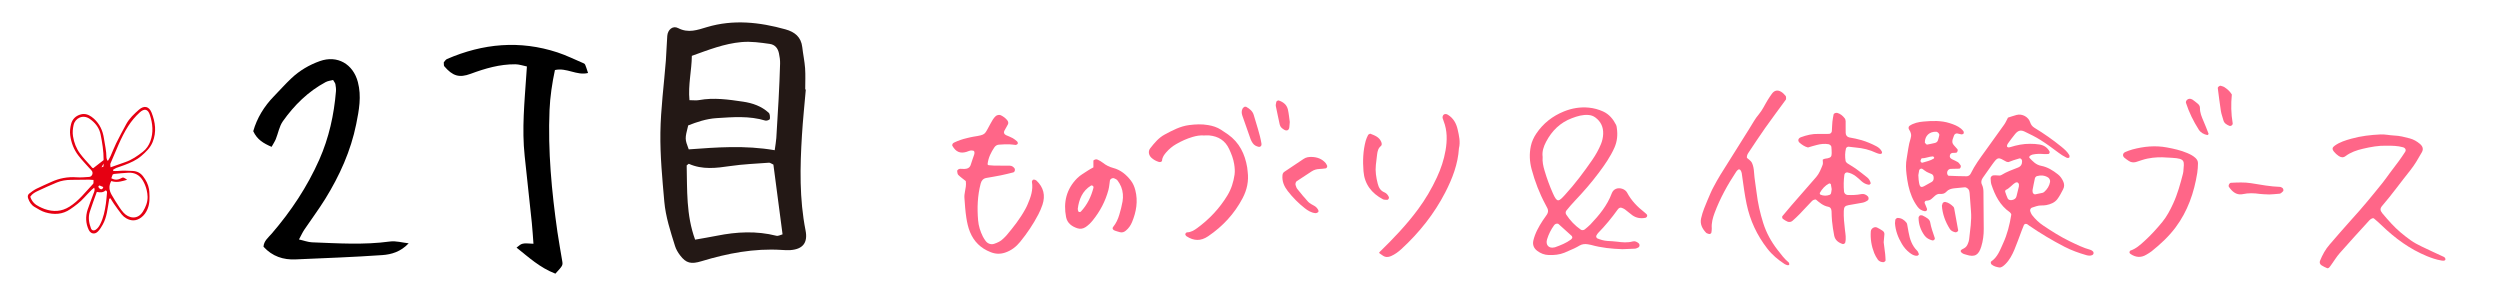 <?xml version="1.0" encoding="utf-8"?>
<!-- Generator: Adobe Illustrator 16.0.4, SVG Export Plug-In . SVG Version: 6.00 Build 0)  -->
<!DOCTYPE svg PUBLIC "-//W3C//DTD SVG 1.1//EN" "http://www.w3.org/Graphics/SVG/1.1/DTD/svg11.dtd">
<svg version="1.1" id="レイヤー_1" xmlns="http://www.w3.org/2000/svg" xmlns:xlink="http://www.w3.org/1999/xlink" x="0px"
	 y="0px" width="338.314px" height="41.652px" viewBox="0 0 338.314 41.652" enable-background="new 0 0 338.314 41.652"
	 xml:space="preserve">
<path fill="#231815" d="M109.046,12.113c-0.178,2.064-0.396,4.125-0.522,6.193c-0.265,4.306-0.354,8.606,0.488,12.877
	c0.332,1.676-0.378,2.541-2.058,2.662c-0.396,0.029-0.799-0.001-1.195-0.025c-3.717-0.232-7.303,0.457-10.834,1.529
	c-1.403,0.427-2.077,0.282-2.895-0.801c-0.283-0.373-0.539-0.802-0.678-1.246c-0.615-1.975-1.273-3.956-1.455-6.02
	c-0.271-3.098-0.572-6.209-0.529-9.312c0.045-3.26,0.486-6.515,0.74-9.772c0.086-1.113,0.104-2.231,0.191-3.345
	c0.066-0.838,0.744-1.428,1.467-1.053c1.393,0.723,2.619,0.25,3.912-0.135c3.57-1.062,7.102-0.673,10.615,0.306
	c1.254,0.349,2.125,1.032,2.278,2.425c0.104,0.947,0.312,1.886,0.38,2.834c0.067,0.953,0.016,1.914,0.016,2.871
	C108.994,12.106,109.021,12.109,109.046,12.113z M104.839,20.328c0.097-0.725,0.187-1.187,0.216-1.65
	c0.114-1.754,0.221-3.51,0.312-5.266c0.082-1.595,0.156-3.189,0.199-4.785c0.014-0.474-0.053-0.957-0.156-1.42
	c-0.147-0.663-0.502-1.16-1.254-1.267c-1.264-0.176-2.508-0.362-3.811-0.246c-2.344,0.209-4.473,1.058-6.721,1.862
	c-0.021,1.995-0.521,3.927-0.322,5.999c0.527,0,0.924,0.06,1.297-0.01c2.006-0.367,3.984-0.078,5.959,0.213
	c1.275,0.189,2.492,0.607,3.463,1.498c0.176,0.16,0.195,0.565,0.16,0.842c-0.014,0.104-0.42,0.275-0.588,0.226
	c-2.193-0.671-4.426-0.48-6.656-0.337c-1.361,0.091-2.627,0.523-3.807,0.983c-0.459,1.822-0.457,1.823,0.072,3.243
	C96.96,19.941,100.771,19.631,104.839,20.328z M104.66,22.272c-0.303-0.136-0.451-0.265-0.588-0.254
	c-1.752,0.132-3.514,0.198-5.248,0.452c-1.904,0.279-3.771,0.518-5.604-0.301c-0.033-0.014-0.115,0.081-0.295,0.216
	c0.08,3.298-0.084,6.7,1.143,10.046c1.078-0.193,2.012-0.344,2.939-0.529c2.688-0.539,5.373-0.678,8.063,0.004
	c0.25,0.062,0.564-0.128,0.83-0.194C105.482,28.513,105.076,25.437,104.66,22.272z"/>
<path d="M55.305,32.927c-1.086,1.147-2.336,1.507-3.57,1.594c-3.902,0.275-7.816,0.408-11.727,0.582
	c-1.674,0.075-3.146-0.401-4.35-1.711c0.041-0.784,0.646-1.24,1.098-1.762c2.625-3.041,4.826-6.355,6.455-10.031
	c1.305-2.946,1.99-6.057,2.254-9.26c0.025-0.314-0.023-0.64-0.078-0.953c-0.023-0.144-0.145-0.271-0.309-0.562
	c-0.311,0.085-0.697,0.118-1.012,0.287c-2.375,1.272-4.246,3.126-5.787,5.296c-0.486,0.687-0.629,1.613-0.957,2.421
	c-0.139,0.34-0.352,0.647-0.57,1.043c-1.084-0.469-1.955-0.968-2.482-2.119c0.502-1.768,1.463-3.357,2.809-4.734
	c0.779-0.799,1.521-1.639,2.332-2.405c1.115-1.058,2.43-1.832,3.873-2.345c2.373-0.842,4.498,0.396,5.143,2.832
	c0.512,1.937,0.156,3.81-0.221,5.685c-0.736,3.643-2.246,6.979-4.189,10.123c-0.881,1.426-1.893,2.77-2.828,4.161
	c-0.252,0.375-0.438,0.793-0.732,1.334c0.697,0.158,1.225,0.365,1.76,0.388c3.512,0.135,7.021,0.371,10.535-0.108
	C53.574,32.568,54.451,32.835,55.305,32.927z"/>
<path d="M75.16,37.033c-2.115-0.812-3.625-2.229-5.258-3.523c0.746-0.623,0.746-0.623,2.289-0.525
	c-0.074-0.95-0.125-1.89-0.221-2.821c-0.312-3.017-0.643-6.029-0.967-9.043c-0.396-3.68-0.021-7.343,0.223-11.009
	c0.021-0.316,0.045-0.634,0.078-1.116c-0.527-0.105-1.043-0.293-1.561-0.297c-2.105-0.017-4.092,0.562-6.051,1.289
	c-1.555,0.577-2.432,0.303-3.568-1.017c-0.084-0.098-0.045-0.303-0.07-0.533c0.121-0.13,0.244-0.369,0.436-0.451
	c4.873-2.112,9.859-2.565,14.949-0.895c1.209,0.396,2.357,0.973,3.531,1.469c0.215,0.091,0.211,0.101,0.607,1.316
	c-1.523,0.387-2.91-0.765-4.482-0.398c-0.379,1.786-0.652,3.584-0.73,5.418c-0.232,5.531,0.287,11.015,1.066,16.479
	c0.191,1.34,0.449,2.671,0.662,4.009C76.178,35.912,76.123,35.984,75.16,37.033z"/>
<path fill="#E60012" d="M16.831,22.338c0.821-0.308,1.625-0.658,2.296-1.237c0.618-0.535,1.214-1.096,1.532-1.884
	c0.546-1.354,0.365-2.694-0.151-3.989c-0.329-0.824-0.991-1.008-1.698-0.389c-0.656,0.574-1.301,1.177-1.728,1.956
	c-0.471,0.86-0.932,1.728-1.367,2.605c-0.278,0.562-0.497,1.153-0.755,1.727c-0.098,0.217-0.229,0.419-0.348,0.629
	c-0.067-0.042-0.104-0.052-0.109-0.071c-0.038-0.127-0.098-0.256-0.098-0.384c-0.003-0.88-0.214-1.731-0.344-2.595
	c-0.155-1.031-0.566-1.93-1.35-2.642c-0.104-0.094-0.211-0.179-0.32-0.256c-0.433-0.309-0.916-0.474-1.465-0.325
	c-0.67,0.182-1.146,0.637-1.317,1.336c-0.116,0.479-0.173,0.959-0.111,1.461c0.128,1.028,0.491,1.963,1.116,2.777
	c0.446,0.583,0.963,1.112,1.45,1.664c0.126,0.145,0.28,0.269,0.381,0.426c0.201,0.312-0.009,0.768-0.378,0.794
	c-0.57,0.041-1.147,0.092-1.716,0.051c-1.203-0.085-2.336,0.132-3.424,0.634c-0.669,0.31-1.351,0.592-2.01,0.922
	c-0.337,0.17-0.646,0.404-0.946,0.635c-0.217,0.165-0.258,0.402-0.165,0.665c0.169,0.479,0.428,0.898,0.868,1.156
	c0.468,0.276,0.943,0.581,1.457,0.731c1.167,0.343,2.312,0.306,3.373-0.422c0.679-0.465,1.332-0.949,1.883-1.566
	c0.326-0.366,0.674-0.715,1.018-1.066c0.09-0.092,0.197-0.167,0.335-0.282c0.149,0.348-0.015,0.589-0.099,0.828
	c-0.254,0.722-0.555,1.426-0.787,2.152c-0.293,0.914-0.266,1.837,0.147,2.714c0.271,0.574,0.832,0.672,1.265,0.217
	c0.259-0.271,0.462-0.604,0.646-0.937c0.557-1.002,0.634-2.134,0.833-3.231c0.021-0.117-0.039-0.28,0.199-0.311
	c0.15,0.239,0.298,0.5,0.469,0.742c0.345,0.49,0.688,0.984,1.062,1.452c0.167,0.208,0.388,0.393,0.62,0.523
	c0.678,0.389,1.352,0.367,1.994-0.105c0.408-0.3,0.682-0.691,0.876-1.158c0.316-0.76,0.286-1.546,0.241-2.338
	c-0.006-0.118-0.021-0.233-0.04-0.348c-0.108-0.647-0.409-1.222-0.812-1.746c-0.348-0.455-0.815-0.692-1.404-0.72
	c-0.655-0.028-1.309-0.069-1.963,0.002c-0.214,0.023-0.433,0.004-0.65,0.004c-0.016-0.052-0.033-0.104-0.049-0.155
	c0.153-0.09,0.299-0.198,0.463-0.264C16.106,22.583,16.474,22.472,16.831,22.338z M12.649,24.775
	c-0.004,0.05-0.045,0.101-0.082,0.14c-1.004,1.068-1.891,2.25-3.161,3.051c-1.083,0.682-2.195,0.728-3.363,0.321
	c-0.256-0.089-0.501-0.213-0.746-0.33c-0.563-0.27-0.985-0.671-1.202-1.336c0.275-0.417,0.669-0.615,1.061-0.798
	c0.838-0.393,1.681-0.776,2.536-1.128c0.607-0.25,1.256-0.35,1.915-0.356c0.816-0.009,1.633-0.021,2.449-0.026
	c0.185-0.001,0.37,0.023,0.598,0.039C12.653,24.516,12.661,24.647,12.649,24.775z M12.624,22.755
	c-0.146,0.014-0.246-0.185-0.362-0.312c-0.493-0.545-1.003-1.081-1.438-1.671c-0.505-0.687-0.807-1.477-0.943-2.325
	c-0.085-0.522-0.033-1.027,0.081-1.539c0.204-0.919,1.257-1.47,2.188-0.818c0.096,0.067,0.188,0.137,0.277,0.21
	c0.597,0.49,1.03,1.117,1.187,1.892c0.226,1.12,0.409,2.253,0.407,3.403c-0.001,0.053-0.026,0.104-0.022,0.089
	c-0.165,0.129-0.323,0.253-0.482,0.376C13.225,22.287,12.937,22.511,12.624,22.755z M13.978,25.31
	c-0.074,0.284-0.219,0.354-0.389,0.28c-0.109-0.047-0.199-0.164-0.268-0.27c-0.053-0.08,0.081-0.241,0.174-0.213
	C13.647,25.159,13.792,25.232,13.978,25.31z M13.734,22.649l0.285-0.52l-0.015,0.405L13.734,22.649z M14.476,26.115
	c-0.041,0.486-0.082,0.976-0.15,1.459c-0.135,0.943-0.319,1.877-0.754,2.74c-0.148,0.296-0.319,0.568-0.6,0.76
	c-0.273,0.187-0.555,0.128-0.666-0.177c-0.27-0.729-0.395-1.482-0.153-2.237c0.28-0.879,0.611-1.741,0.948-2.691
	c0.492,0.112,0.888,0.081,1.195-0.209C14.505,25.837,14.485,25.99,14.476,26.115z M15.431,23.54c0.65-0.061,1.3-0.139,1.951-0.167
	c0.861-0.038,1.516,0.317,1.96,1.078c0.241,0.41,0.406,0.844,0.511,1.29c0.066,0.287,0.112,0.579,0.119,0.882
	c0.017,0.725-0.251,1.396-0.626,1.999c-0.75,1.204-1.966,0.886-2.62,0.169c-0.201-0.222-0.385-0.462-0.548-0.712
	c-0.371-0.569-0.748-1.139-1.079-1.73c-0.314-0.563-0.424-1.163-0.044-1.848c0.45,0.149,0.859,0.135,1.259,0.058
	c0.299-0.057,0.594-0.146,0.894-0.232c-0.497-0.342-0.522-0.37-0.872-0.183c-0.115,0.062-0.227,0.104-0.338,0.134
	c-0.301,0.076-0.6,0.031-0.936-0.156c0.07-0.19,0.131-0.357,0.183-0.499c0.005-0.002,0.007-0.004,0.013-0.006
	C15.335,23.578,15.383,23.544,15.431,23.54z M14.958,22.642c-0.008-0.22-0.064-0.392-0.011-0.515
	c0.763-1.716,1.394-3.496,2.42-5.087c0.431-0.668,0.938-1.273,1.523-1.811c0.644-0.591,1.132-0.495,1.401,0.345
	c0.372,1.156,0.492,2.347,0.059,3.527c-0.21,0.57-0.533,1.061-1.027,1.443c-0.734,0.572-1.491,1.097-2.383,1.399
	C16.301,22.166,15.666,22.394,14.958,22.642z"/>
<path fill="#FF6688" d="M219.566,33.721c-1.439-0.044-2.861-0.186-4.252-0.578c-0.139-0.038-0.28-0.059-0.422-0.082
	c-0.387-0.066-0.759-0.041-1.111,0.155c-0.249,0.143-0.499,0.285-0.758,0.405c-0.432,0.202-0.871,0.396-1.311,0.575
	c-0.676,0.274-1.381,0.335-2.106,0.316c-0.608-0.014-1.116-0.217-1.585-0.57c-0.464-0.354-0.649-0.826-0.519-1.393
	c0.231-0.991,0.726-1.866,1.274-2.71c0.177-0.282,0.4-0.538,0.573-0.825c0.154-0.25,0.199-0.535,0.062-0.821
	c-0.083-0.173-0.173-0.341-0.266-0.509c-0.82-1.522-1.434-3.122-1.881-4.792c-0.276-1.032-0.323-2.078-0.103-3.124
	c0.128-0.608,0.394-1.177,0.741-1.695c0.935-1.387,2.198-2.371,3.745-2.997c1.087-0.437,2.2-0.621,3.367-0.51
	c0.675,0.067,1.316,0.243,1.926,0.518c0.819,0.373,1.361,1.033,1.759,1.819c0.062,0.123,0.079,0.275,0.099,0.417
	c0.133,0.918,0.059,1.798-0.324,2.664c-0.55,1.235-1.319,2.329-2.117,3.398c-1.002,1.341-2.104,2.603-3.257,3.814
	c-0.396,0.416-0.767,0.856-1.129,1.3c-0.12,0.152-0.13,0.367-0.02,0.54c0.528,0.811,1.186,1.494,1.98,2.048
	c0.138,0.095,0.396,0.077,0.535-0.045c0.256-0.217,0.524-0.423,0.755-0.664c1.191-1.25,2.284-2.572,2.896-4.221
	c0.106-0.281,0.3-0.493,0.577-0.606c0.506-0.204,1.236,0.03,1.498,0.524c0.569,1.078,1.4,1.924,2.35,2.663
	c0.114,0.085,0.211,0.191,0.316,0.29c0.089,0.083,0.049,0.316-0.057,0.375c-0.042,0.023-0.08,0.064-0.122,0.072
	c-0.64,0.131-1.24,0.036-1.774-0.338c-0.351-0.247-0.667-0.547-1.013-0.8c-0.147-0.11-0.335-0.18-0.513-0.234
	c-0.078-0.024-0.188,0.016-0.264,0.058c-0.08,0.047-0.151,0.122-0.203,0.2c-0.81,1.128-1.686,2.194-2.661,3.187
	c-0.098,0.1-0.155,0.237-0.231,0.356c-0.059,0.089,0.036,0.318,0.136,0.358c0.442,0.186,0.9,0.316,1.382,0.348
	c0.429,0.024,0.86,0.044,1.289,0.098c0.712,0.093,1.418,0.163,2.131-0.034c0.287-0.081,0.562,0.051,0.79,0.247
	c0.191,0.167,0.157,0.483-0.071,0.587c-0.128,0.058-0.262,0.135-0.395,0.146C220.713,33.685,220.138,33.701,219.566,33.721z
	 M208.759,21.235c-0.055,0.644,0.077,1.241,0.256,1.844c0.309,1.055,0.688,2.08,1.132,3.085c0.581,1.315,0.783,1.132,1.63,0.21
	c1.36-1.479,2.557-3.084,3.696-4.732c0.46-0.671,0.862-1.374,1.173-2.129c0.186-0.45,0.287-0.91,0.304-1.391
	c0.034-0.926-0.309-1.671-1.063-2.227c-0.278-0.204-0.58-0.306-0.922-0.334c-0.785-0.065-1.509,0.156-2.228,0.426
	c-1.601,0.598-2.726,1.708-3.511,3.201C208.883,19.837,208.662,20.504,208.759,21.235z M212.777,32.185
	c-0.024-0.088-0.022-0.206-0.083-0.257c-0.591-0.545-1.188-1.078-1.786-1.612c-0.032-0.028-0.087-0.051-0.128-0.051
	c-0.089,0-0.186,0.005-0.263,0.04c-0.08,0.041-0.159,0.109-0.211,0.182c-0.422,0.58-0.736,1.213-0.947,1.895
	c-0.234,0.744,0.224,1.264,0.949,1.104c0.047-0.015,0.095-0.018,0.141-0.03c0.756-0.269,1.502-0.568,2.154-1.05
	C212.675,32.353,212.718,32.26,212.777,32.185z"/>
<path fill="#FF6688" d="M292.607,21.285c-0.791-0.013-1.785,0.058-2.754,0.378c-0.27,0.09-0.537,0.188-0.813,0.265
	c-0.338,0.087-0.667,0.051-0.962-0.151c-0.199-0.133-0.395-0.267-0.578-0.419c-0.311-0.257-0.252-0.638,0.122-0.793
	c0.308-0.13,0.618-0.248,0.942-0.337c1.536-0.412,3.083-0.57,4.669-0.275c0.943,0.174,1.87,0.382,2.752,0.755
	c0.392,0.167,0.778,0.357,1.103,0.654c0.23,0.211,0.361,0.453,0.353,0.749c-0.013,0.428-0.027,0.861-0.097,1.284
	c-0.427,2.677-1.291,5.182-2.933,7.378c-0.922,1.235-2.044,2.271-3.238,3.227c-0.224,0.178-0.475,0.319-0.724,0.468
	c-0.736,0.447-1.454,0.367-2.142-0.103c-0.071-0.046-0.142-0.146-0.14-0.219c0-0.08,0.068-0.213,0.131-0.234
	c0.749-0.243,1.316-0.767,1.88-1.274c0.884-0.8,1.688-1.685,2.447-2.61c0.607-0.749,1.051-1.594,1.452-2.464
	c0.603-1.302,0.977-2.683,1.335-4.073c0.021-0.092,0.042-0.186,0.049-0.28c0.107-1.394,0.322-1.746-1.494-1.852
	C293.587,21.34,293.208,21.321,292.607,21.285z"/>
<path fill="#FF6688" d="M302.025,12.79c-0.133,1.33-0.104,2.608,0.113,3.882c0.043,0.243-0.246,0.445-0.473,0.346
	c-0.35-0.156-0.679-0.333-0.786-0.755c-0.102-0.415-0.272-0.816-0.336-1.236c-0.164-1.029-0.282-2.068-0.42-3.105
	c-0.021-0.143,0.258-0.36,0.399-0.314c0.181,0.058,0.377,0.101,0.524,0.204C301.404,12.055,301.74,12.324,302.025,12.79z"/>
<path fill="#FF6688" d="M296.387,13.367c0.053,0.02,0.203,0.037,0.314,0.112c0.238,0.159,0.454,0.349,0.68,0.525
	c0.198,0.157,0.335,0.352,0.329,0.605c-0.011,0.645,0.238,1.208,0.482,1.782c0.245,0.565,0.471,1.142,0.688,1.72
	c0.015,0.031-0.118,0.175-0.165,0.166c-0.48-0.096-0.898-0.316-1.171-0.74c-0.717-1.133-1.312-2.326-1.722-3.606
	C295.74,13.672,296.027,13.332,296.387,13.367z"/>
<path fill="#FF6688" d="M272.153,28.939c-0.059-0.075-0.104-0.168-0.177-0.222c-1.327-0.918-2-2.275-2.49-3.748
	c-0.088-0.266-0.08-0.563-0.104-0.849c-0.012-0.164,0.18-0.374,0.354-0.386c0.19-0.014,0.38-0.02,0.563,0.005
	c0.198,0.023,0.387,0.042,0.555-0.063c0.696-0.433,1.465-0.702,2.218-0.997c0.422-0.159,0.576-0.467,0.569-0.89
	c-0.004-0.197-0.184-0.396-0.354-0.352c-0.274,0.07-0.546,0.156-0.814,0.247c-0.228,0.074-0.449,0.166-0.664,0.249
	c-0.102-0.017-0.207-0.005-0.285-0.047c-1.156-0.646-1.142-0.698-1.949,0.406c-0.422,0.58-0.829,1.169-1.24,1.755
	c-0.207,0.292-0.291,0.602-0.127,0.938c0.149,0.312,0.2,0.635,0.203,0.974c0.013,1.672,0.031,3.347,0.04,5.019
	c0.004,0.818-0.096,1.624-0.34,2.406c-0.331,1.063-0.814,1.489-2.043,1.08c-0.135-0.049-0.286-0.067-0.409-0.133
	c-0.115-0.068-0.246-0.158-0.308-0.272c-0.074-0.148,0.055-0.25,0.18-0.322c0.08-0.05,0.168-0.085,0.251-0.132
	c0.266-0.142,0.433-0.37,0.529-0.648c0.067-0.18,0.146-0.363,0.162-0.549c0.131-1.282,0.361-2.557,0.249-3.854
	c-0.067-0.81-0.12-1.622-0.182-2.431c-0.008-0.096-0.029-0.188-0.05-0.283c-0.053-0.257-0.372-0.516-0.623-0.493
	c-0.477,0.042-0.953,0.081-1.426,0.139c-0.389,0.044-0.774,0.15-1.032,0.447c-0.257,0.292-0.546,0.333-0.892,0.307
	c-0.249-0.02-0.469,0.087-0.656,0.247c-0.144,0.125-0.285,0.251-0.425,0.383c-0.217,0.216-0.48,0.284-0.78,0.293
	c-0.131,0-0.244,0.203-0.202,0.313c0.109,0.265,0.231,0.525,0.324,0.794c0.023,0.067-0.015,0.196-0.071,0.246
	c-0.059,0.057-0.175,0.081-0.257,0.064c-0.391-0.068-0.705-0.267-0.948-0.59c-0.643-0.859-1.017-1.833-1.251-2.864
	c-0.115-0.514-0.189-1.035-0.251-1.556c-0.086-0.715-0.109-1.429,0.027-2.141c0.165-0.892,0.236-1.805,0.523-2.67
	c0.152-0.465,0.065-0.833-0.191-1.206c-0.056-0.073-0.085-0.18-0.081-0.266c0.005-0.086,0.047-0.198,0.112-0.245
	c0.565-0.396,1.238-0.531,1.893-0.592c1.191-0.106,2.393-0.157,3.555,0.214c0.547,0.174,1.087,0.373,1.538,0.744
	c0.111,0.089,0.202,0.203,0.3,0.308c0.086,0.088,0.107,0.335,0.022,0.385c-0.071,0.048-0.17,0.096-0.248,0.087
	c-0.19-0.022-0.369-0.092-0.558-0.122c-0.206-0.031-0.384,0.068-0.458,0.257c-0.067,0.179-0.141,0.355-0.193,0.54
	c-0.083,0.293-0.055,0.563,0.173,0.795c0.164,0.167,0.322,0.35,0.475,0.535c0.105,0.126-0.007,0.445-0.165,0.474
	c-0.095,0.02-0.189,0.024-0.284,0.02c-0.251-0.014-0.479,0.017-0.562,0.305c-0.074,0.249,0.015,0.42,0.3,0.564
	c0.253,0.128,0.525,0.23,0.768,0.383c0.15,0.101,0.258,0.272,0.367,0.427c0.105,0.151-0.021,0.454-0.182,0.46
	c-0.384,0.011-0.762,0.005-1.146,0.026c-0.353,0.021-0.569,0.366-0.462,0.73c0.023,0.08,0.114,0.2,0.175,0.202
	c0.811,0.035,1.621,0.064,2.433,0.069c0.251,0,0.462-0.16,0.567-0.383c0.525-1.083,1.236-2.041,1.933-3.007
	c0.865-1.206,1.739-2.401,2.593-3.613c0.192-0.265,0.316-0.583,0.505-0.933c0.346-0.108,0.747-0.249,1.153-0.36
	c0.783-0.212,1.619,0.28,1.845,0.981c0.111,0.346,0.295,0.579,0.595,0.761c1.268,0.772,2.483,1.616,3.633,2.554
	c0.409,0.335,0.809,0.676,1.074,1.14c0.044,0.069,0.029,0.177,0.022,0.268c-0.004,0.106-0.228,0.152-0.377,0.083
	c-0.042-0.022-0.085-0.042-0.129-0.066c-0.342-0.165-0.656-0.376-0.966-0.607c-0.805-0.603-1.612-1.2-2.458-1.734
	c-0.686-0.428-1.42-0.788-2.152-1.135c-0.517-0.246-0.878-0.139-1.268,0.325c-0.336,0.403-0.64,0.831-0.952,1.253
	c-0.164,0.221-0.195,0.441-0.109,0.505c0.135,0.102,0.271,0.064,0.405,0.022c0.871-0.274,1.76-0.455,2.677-0.446
	c0.429,0.001,0.861,0.022,1.285,0.094c0.584,0.104,1.059,0.402,1.351,0.951c0.059,0.112-0.04,0.327-0.163,0.333
	c-0.191,0.004-0.38,0.021-0.567,0.009c-0.523-0.037-1.051-0.051-1.567,0.066c-0.133,0.032-0.268,0.104-0.376,0.188
	c-0.057,0.044-0.099,0.205-0.067,0.238c0.454,0.481,0.891,0.967,1.602,1.099c0.861,0.162,1.593,0.624,2.274,1.161
	c0.308,0.244,0.525,0.557,0.689,0.902c0.18,0.362,0.201,0.743,0.013,1.104c-0.246,0.465-0.48,0.942-0.797,1.356
	c-0.363,0.468-0.914,0.681-1.483,0.792c-0.232,0.049-0.475,0.049-0.713,0.049c-0.441,0-0.838,0.175-1.245,0.3
	c-0.158,0.047-0.282,0.311-0.219,0.475c0.067,0.177,0.126,0.365,0.238,0.509c0.442,0.574,0.964,1.067,1.565,1.465
	c1.149,0.767,2.318,1.506,3.571,2.112c0.905,0.434,1.8,0.879,2.774,1.145c0.129,0.033,0.255,0.127,0.354,0.224
	c0.057,0.055,0.082,0.175,0.071,0.257c-0.017,0.08-0.08,0.179-0.153,0.215c-0.272,0.139-0.563,0.095-0.834,0.02
	c-1.013-0.29-2.002-0.646-2.937-1.128c-1.658-0.854-3.26-1.812-4.795-2.865c-0.078-0.055-0.152-0.115-0.229-0.171
	c-0.177-0.121-0.409-0.079-0.485,0.1c-0.111,0.261-0.215,0.526-0.316,0.795c-0.322,0.848-0.618,1.707-0.97,2.541
	c-0.3,0.703-0.654,1.386-1.207,1.935c-0.133,0.133-0.278,0.266-0.441,0.36c-0.113,0.069-0.276,0.127-0.4,0.104
	c-0.376-0.066-0.747-0.154-1.051-0.418c-0.082-0.068-0.133-0.331-0.051-0.386c0.891-0.597,1.22-1.58,1.633-2.479
	c0.558-1.216,0.884-2.513,1.095-3.841C272.184,29.035,272.164,28.985,272.153,28.939z M275.051,25.745
	c0.007,0.111,0.013,0.157,0.013,0.203c-0.008,0.185,0.19,0.385,0.361,0.351c0.327-0.061,0.651-0.127,0.975-0.202
	c0.089-0.022,0.18-0.073,0.249-0.138c0.398-0.358,0.677-0.788,0.776-1.328c0.04-0.225-0.078-0.497-0.269-0.617
	c-0.472-0.294-0.987-0.327-1.508-0.183c-0.112,0.033-0.247,0.181-0.272,0.296C275.246,24.683,275.149,25.247,275.051,25.745z
	 M259.6,23.697c0.015,0.246,0.023,0.435,0.04,0.622c0.013,0.144,0.031,0.282,0.059,0.423c0.118,0.608,0.269,0.707,0.857,0.355
	c0.286-0.168,0.584-0.312,0.869-0.484c0.231-0.138,0.266-0.379,0.246-0.621c-0.015-0.194-0.095-0.364-0.289-0.447
	c-0.217-0.095-0.442-0.168-0.647-0.282c-0.207-0.114-0.388-0.272-0.584-0.405c-0.156-0.104-0.401,0.006-0.439,0.195
	C259.667,23.284,259.629,23.516,259.6,23.697z M273.208,25.227c0-0.235,0.015-0.292-0.006-0.331
	c-0.042-0.073-0.091-0.166-0.16-0.201c-0.074-0.031-0.192-0.029-0.265,0.007c-0.491,0.264-0.806,0.77-1.333,0.997
	c-0.059,0.022-0.114,0.171-0.095,0.244c0.097,0.31,0.209,0.616,0.342,0.911c0.089,0.194,0.358,0.274,0.609,0.212
	c0.291-0.066,0.518-0.201,0.589-0.52C273.005,26.045,273.129,25.546,273.208,25.227z M260.746,19.575
	c0.382-0.076,0.747-0.139,1.109-0.232c0.184-0.046,0.338-0.167,0.401-0.363c0.067-0.225,0.135-0.45,0.179-0.676
	c0.04-0.203-0.202-0.462-0.422-0.474c-0.9-0.035-1.523,0.539-1.535,1.441C260.478,19.365,260.638,19.458,260.746,19.575z
	 M261.748,21.323c-0.057-0.057-0.114-0.159-0.171-0.159c-0.511,0.012-0.98,0.266-1.5,0.254c-0.063-0.001-0.149,0.207-0.184,0.333
	c-0.036,0.114,0.147,0.3,0.245,0.269c0.531-0.169,1.088-0.261,1.563-0.57C261.731,21.431,261.733,21.368,261.748,21.323z"/>
<path fill="#FF6688" d="M130.698,24.504c-0.359-0.288-0.715-0.534-1.016-0.832c-0.115-0.115-0.133-0.347-0.154-0.531
	c-0.008-0.066,0.083-0.169,0.154-0.219c0.072-0.052,0.175-0.073,0.267-0.079c0.188-0.003,0.379,0.026,0.569,0.021
	c0.411-0.019,0.733-0.157,0.861-0.604c0.135-0.457,0.31-0.903,0.458-1.356c0.077-0.239,0.022-0.482-0.107-0.507
	c-0.134-0.026-0.279-0.053-0.41-0.027c-0.184,0.039-0.354,0.129-0.54,0.185c-0.843,0.25-1.423,0.003-1.901-0.824
	c-0.038-0.064-0.01-0.188,0.028-0.259c0.043-0.078,0.131-0.142,0.214-0.182c0.559-0.27,1.146-0.466,1.75-0.606
	c0.278-0.066,0.558-0.138,0.837-0.184c1.812-0.285,1.478-0.278,2.322-1.75c0.214-0.374,0.396-0.762,0.73-1.05
	c0.168-0.14,0.487-0.198,0.671-0.107c0.35,0.169,0.656,0.394,0.892,0.7c0.119,0.164,0.168,0.354,0.073,0.541
	c-0.151,0.294-0.328,0.579-0.487,0.876c-0.119,0.219-0.024,0.461,0.233,0.578c0.302,0.136,0.618,0.249,0.913,0.409
	c0.205,0.113,0.385,0.273,0.569,0.422c0.117,0.094,0.154,0.324,0.065,0.381c-0.077,0.047-0.165,0.118-0.243,0.113
	c-0.287-0.016-0.571-0.081-0.853-0.085c-0.475-0.004-0.954,0.009-1.427,0.049c-0.241,0.018-0.457,0.153-0.598,0.359
	c-0.456,0.675-0.813,1.395-0.915,2.222c-0.016,0.116,0.043,0.192,0.158,0.2c0.236,0.022,0.469,0.046,0.706,0.051
	c0.717,0.01,1.43,0.009,2.148,0.015c0.254,0.006,0.445,0.133,0.605,0.327c0.154,0.188,0.072,0.526-0.16,0.584
	c-0.554,0.138-1.108,0.278-1.669,0.392c-0.653,0.132-1.314,0.239-1.97,0.356c-0.429,0.078-0.657,0.366-0.76,0.764
	c-0.43,1.637-0.49,3.3-0.346,4.974c0.065,0.767,0.299,1.499,0.64,2.188c0.104,0.212,0.244,0.411,0.383,0.605
	c0.267,0.363,0.733,0.523,1.142,0.384c0.453-0.155,0.891-0.342,1.234-0.698c0.135-0.138,0.282-0.259,0.407-0.407
	c0.957-1.127,1.871-2.288,2.584-3.594c0.116-0.204,0.218-0.426,0.312-0.643c0.422-0.974,0.769-1.957,0.581-3.048
	c-0.014-0.072,0.059-0.165,0.101-0.248c0.04-0.078,0.3-0.065,0.399,0.011c0.038,0.028,0.089,0.041,0.121,0.074
	c0.965,0.915,1.22,2.017,0.805,3.264c-0.149,0.449-0.342,0.893-0.562,1.315c-0.687,1.319-1.514,2.545-2.45,3.696
	c-0.545,0.673-1.216,1.195-2.07,1.473c-0.671,0.214-1.283,0.186-1.942-0.076c-1.331-0.518-2.256-1.43-2.783-2.724
	c-0.25-0.608-0.396-1.276-0.496-1.933c-0.137-0.891-0.196-1.801-0.259-2.702c-0.021-0.285,0.029-0.571,0.078-0.853
	C130.663,25.482,130.773,25.064,130.698,24.504z"/>
<path fill="#FF6688" d="M244.667,19.958c-0.449-0.112-0.796-0.354-1.127-0.636c-0.297-0.26-0.222-0.608,0.175-0.755
	c0.767-0.28,1.549-0.472,2.374-0.444c0.477,0.015,0.958,0.002,1.433-0.006c0.177-0.003,0.358-0.178,0.373-0.363
	c0.029-0.427,0.034-0.859,0.076-1.283c0.031-0.333,0.104-0.658,0.162-0.984c0.027-0.145,0.316-0.253,0.479-0.214
	c0.438,0.114,0.759,0.395,1.025,0.737c0.082,0.103,0.118,0.263,0.126,0.398c0.009,0.523-0.011,1.052,0.005,1.575
	c0.004,0.316,0.198,0.562,0.497,0.615c0.562,0.102,1.123,0.212,1.674,0.375c0.688,0.206,1.344,0.486,1.98,0.819
	c0.304,0.157,0.553,0.375,0.722,0.674c0.042,0.073,0.065,0.202,0.029,0.261c-0.033,0.067-0.162,0.12-0.238,0.111
	c-0.186-0.027-0.373-0.074-0.544-0.156c-0.874-0.413-1.791-0.638-2.754-0.717c-0.333-0.027-0.662-0.075-0.993-0.113
	c-0.104-0.015-0.309,0.128-0.331,0.221c-0.138,0.565-0.152,1.138-0.055,1.705c0.022,0.123,0.143,0.255,0.251,0.329
	c0.356,0.243,0.74,0.44,1.088,0.689c0.543,0.39,1.068,0.804,1.591,1.22c0.226,0.183,0.376,0.432,0.454,0.715
	c0.011,0.046,0.015,0.117-0.011,0.141c-0.063,0.059-0.147,0.136-0.215,0.131c-0.391-0.044-0.72-0.226-1.013-0.488
	c-0.247-0.225-0.487-0.457-0.756-0.656c-0.344-0.257-0.724-0.457-1.16-0.526c-0.122-0.019-0.312,0.076-0.346,0.192
	c-0.013,0.045-0.047,0.086-0.049,0.131c-0.102,0.762-0.114,1.523-0.044,2.287c0.022,0.228,0.244,0.432,0.48,0.442
	c0.623,0.026,1.241,0.009,1.856-0.118c0.351-0.07,0.652,0.064,0.901,0.324c0.12,0.131,0.114,0.422-0.015,0.515
	c-0.236,0.166-0.485,0.29-0.781,0.335c-0.611,0.097-1.224,0.207-1.833,0.322c-0.493,0.091-0.62,0.25-0.642,0.782
	c-0.033,0.862,0.06,1.715,0.158,2.569c0.07,0.566,0.176,1.135,0.038,1.709c-0.021,0.108-0.226,0.236-0.333,0.203
	c-0.587-0.182-1.036-0.521-1.162-1.143c-0.134-0.652-0.222-1.321-0.294-1.982c-0.051-0.428-0.04-0.856-0.063-1.284
	c-0.015-0.312-0.111-0.568-0.457-0.637c-0.688-0.129-1.19-0.578-1.671-0.985c-0.249,0.002-0.407,0.091-0.545,0.234
	c-0.555,0.59-1.107,1.187-1.677,1.771c-0.296,0.308-0.614,0.601-0.938,0.883c-0.189,0.164-0.44,0.204-0.673,0.111
	c-0.215-0.091-0.413-0.226-0.609-0.353c-0.104-0.064-0.149-0.309-0.087-0.387c0.399-0.474,0.794-0.954,1.196-1.419
	c1.131-1.297,2.267-2.587,3.391-3.887c0.409-0.475,0.635-1.063,0.86-1.637c0.081-0.201,0.013-0.46,0.013-0.698
	c0.19-0.156,0.435-0.141,0.669-0.193c0.433-0.1,0.54-0.228,0.545-0.693c0.006-0.286-0.023-0.569-0.043-0.854
	c-0.01-0.157-0.226-0.333-0.395-0.361c-0.527-0.086-1.048-0.033-1.559,0.102C245.473,19.711,245.062,19.841,244.667,19.958z
	 M247.875,25.593c-0.036-0.211-0.068-0.442-0.114-0.669c-0.004-0.033-0.063-0.058-0.104-0.072c-0.038-0.018-0.1-0.044-0.131-0.025
	c-0.559,0.293-0.958,0.745-1.26,1.285c-0.027,0.051,0.036,0.21,0.093,0.234c0.403,0.165,0.823,0.175,1.234,0.022
	c0.078-0.028,0.167-0.114,0.19-0.195C247.832,25.993,247.842,25.804,247.875,25.593z"/>
<path fill="#FF6688" d="M322.938,19.718c-1.021-0.033-2.105,0.162-3.173,0.412c-0.835,0.195-1.656,0.469-2.358,0.999
	c-0.312,0.242-0.642,0.171-0.927-0.025c-0.233-0.157-0.455-0.355-0.63-0.574c-0.305-0.381-0.227-0.582,0.113-0.826
	c0.673-0.482,1.456-0.717,2.229-0.934c1.291-0.364,2.622-0.514,3.96-0.578c0.609-0.031,1.229,0.125,1.848,0.149
	c0.724,0.023,1.416,0.207,2.107,0.389c0.511,0.136,0.967,0.4,1.371,0.744c0.397,0.336,0.5,0.717,0.256,1.138
	c-0.473,0.826-0.941,1.655-1.54,2.408c-1.285,1.602-2.479,3.276-3.821,4.831c-0.308,0.356-0.301,0.621,0.025,1.02
	c0.393,0.479,0.809,0.941,1.229,1.399c0.778,0.846,1.664,1.575,2.595,2.242c0.464,0.332,0.977,0.598,1.489,0.846
	c0.985,0.48,1.985,0.934,2.981,1.395c0.135,0.065,0.217,0.159,0.238,0.312c0.021,0.169-0.158,0.253-0.447,0.204
	c-0.044-0.007-0.095-0.018-0.14-0.022c-0.662-0.113-1.289-0.329-1.909-0.581c-2.333-0.959-4.32-2.414-6.122-4.157
	c-0.34-0.33-0.698-0.645-1.06-0.947c-0.055-0.047-0.191-0.038-0.266,0c-0.124,0.059-0.247,0.144-0.342,0.245
	c-1.353,1.483-2.709,2.959-4.031,4.463c-0.409,0.465-0.729,1.002-1.091,1.503c-0.112,0.155-0.213,0.316-0.342,0.449
	c-0.06,0.057-0.196,0.1-0.262,0.068c-0.258-0.108-0.517-0.232-0.753-0.383c-0.232-0.146-0.3-0.395-0.205-0.62
	c0.327-0.801,0.732-1.554,1.308-2.205c0.978-1.112,1.927-2.251,2.927-3.342c1.485-1.618,2.875-3.316,4.251-5.029
	c0.333-0.408,0.62-0.845,0.937-1.266c0.399-0.535,0.811-1.062,1.205-1.6c0.308-0.424,0.607-0.851,0.888-1.292
	c0.178-0.271,0.02-0.546-0.318-0.633C324.459,19.729,323.742,19.715,322.938,19.718z"/>
<path fill="#FF6688" d="M236.401,21.361c0.218,0.207,0.549,0.393,0.68,0.671c0.178,0.377,0.255,0.821,0.282,1.242
	c0.061,0.957,0.244,1.895,0.355,2.844c0.164,1.377,0.47,2.727,0.886,4.051c0.42,1.334,1.086,2.546,1.945,3.647
	c0.468,0.603,0.92,1.22,1.513,1.707c0.061,0.047,0.067,0.173,0.071,0.264c0.009,0.109-0.202,0.142-0.369,0.062
	c-0.084-0.04-0.186-0.066-0.262-0.117c-0.882-0.58-1.684-1.238-2.337-2.088c-1.403-1.804-2.34-3.813-2.807-6.052
	c-0.253-1.216-0.415-2.446-0.588-3.675c-0.045-0.325-0.045-0.674-0.284-0.94c-0.047-0.05-0.192-0.069-0.246-0.033
	c-0.114,0.073-0.216,0.186-0.294,0.302c-1.159,1.757-2.179,3.59-2.917,5.569c-0.253,0.68-0.438,1.361-0.384,2.094
	c0.015,0.188-0.029,0.381-0.051,0.566c-0.015,0.119-0.204,0.232-0.333,0.188c-0.135-0.049-0.298-0.077-0.387-0.17
	c-0.513-0.543-0.844-1.167-0.673-1.94c0.104-0.462,0.247-0.922,0.42-1.364c0.274-0.714,0.582-1.412,0.884-2.112
	c0.113-0.262,0.239-0.518,0.376-0.768c0.298-0.547,0.586-1.098,0.916-1.624c1.313-2.106,2.629-4.213,3.957-6.311
	c0.41-0.638,0.751-1.314,1.26-1.905c0.487-0.571,0.802-1.29,1.205-1.941c0.177-0.285,0.36-0.562,0.559-0.832
	c0.323-0.457,0.76-0.568,1.243-0.281c0.24,0.139,0.44,0.353,0.622,0.567c0.071,0.088,0.049,0.267,0.057,0.404
	c0.005,0.04-0.022,0.093-0.051,0.126c-0.928,1.274-1.877,2.535-2.786,3.821c-0.771,1.091-1.503,2.215-2.247,3.327
	C236.486,20.859,236.368,21.071,236.401,21.361z"/>
<path fill="#FF6688" d="M147.965,22.651c0-0.396,0-0.678,0-0.934c0.194-0.152,0.386-0.199,0.565-0.115
	c0.259,0.115,0.509,0.261,0.732,0.435c0.415,0.332,0.867,0.554,1.393,0.695c1.002,0.264,1.77,0.905,2.392,1.717
	c0.289,0.381,0.47,0.814,0.591,1.289c0.383,1.5,0.131,2.932-0.447,4.324c-0.181,0.436-0.451,0.834-0.833,1.146
	c-0.238,0.199-0.491,0.292-0.789,0.216c-0.229-0.055-0.458-0.136-0.684-0.207c-0.293-0.095-0.409-0.312-0.239-0.518
	c0.4-0.489,0.65-1.054,0.828-1.647c0.175-0.595,0.336-1.192,0.438-1.8c0.11-0.665,0.062-1.338-0.19-1.971
	c-0.122-0.307-0.297-0.601-0.492-0.858c-0.104-0.141-0.298-0.228-0.469-0.297c-0.216-0.086-0.524,0.094-0.56,0.3
	c-0.067,0.424-0.092,0.855-0.199,1.265c-0.41,1.541-1.143,2.924-2.148,4.16c-0.272,0.334-0.577,0.631-0.935,0.874
	c-0.345,0.232-0.732,0.293-1.095,0.175c-0.76-0.241-1.393-0.688-1.556-1.519c-0.39-2.003,0.045-3.802,1.505-5.266
	c0.43-0.432,0.997-0.727,1.508-1.074C147.478,22.906,147.693,22.801,147.965,22.651z M145.851,28.249
	c0.013,0.117,0.005,0.17,0.022,0.208c0.035,0.082,0.068,0.201,0.134,0.23c0.067,0.028,0.207,0.004,0.26-0.051
	c0.863-0.917,1.391-2.013,1.705-3.221c0.012-0.042,0.004-0.096-0.009-0.143c-0.011-0.044-0.029-0.105-0.062-0.117
	c-0.075-0.03-0.191-0.086-0.244-0.053C146.459,25.836,146.011,26.998,145.851,28.249z"/>
<path fill="#FF6688" d="M162.934,18.33c-0.529-0.038-1.042,0.052-1.551,0.203c-0.787,0.232-1.518,0.566-2.227,0.975
	c-0.501,0.286-0.938,0.653-1.321,1.089c-0.281,0.323-0.542,0.655-0.579,1.12c-0.015,0.193-0.249,0.256-0.455,0.191
	c-0.369-0.116-0.703-0.297-0.987-0.561c-0.338-0.31-0.495-0.854-0.156-1.282c0.564-0.717,1.141-1.423,1.961-1.861
	c1.052-0.562,2.096-1.127,3.319-1.279c0.86-0.109,1.703-0.148,2.562,0.004c0.624,0.107,1.205,0.287,1.732,0.629
	c0.322,0.207,0.639,0.419,0.953,0.638c1.536,1.095,2.285,2.642,2.591,4.455c0.029,0.187,0.038,0.381,0.063,0.567
	c0.169,1.277-0.091,2.479-0.685,3.604c-1.108,2.111-2.683,3.805-4.662,5.149c-1.011,0.687-1.947,0.636-2.922,0.002
	c-0.108-0.07-0.215-0.28-0.158-0.349c0.062-0.068,0.139-0.178,0.207-0.18c0.561-0.009,0.998-0.288,1.42-0.6
	c1.637-1.205,3.002-2.656,4.057-4.394c0.531-0.87,0.829-1.828,0.973-2.827c0.063-0.463,0.021-0.955-0.055-1.421
	c-0.111-0.71-0.373-1.375-0.677-2.031c-0.534-1.155-1.458-1.726-2.69-1.844C163.414,18.312,163.172,18.33,162.934,18.33z"/>
<path fill="#FF6688" d="M186.638,34.16c1.885-1.831,3.698-3.723,5.263-5.841c0.997-1.351,1.84-2.785,2.546-4.305
	c0.547-1.173,0.958-2.398,1.174-3.667c0.228-1.328,0.246-2.667-0.258-3.955c-0.053-0.132-0.097-0.269-0.137-0.405
	c-0.049-0.167,0.044-0.424,0.184-0.502c0.19-0.105,0.376-0.047,0.54,0.056c0.739,0.452,1.128,1.176,1.308,1.98
	c0.188,0.831,0.391,1.68,0.175,2.545c-0.133,2.14-0.884,4.088-1.853,5.973c-1.505,2.918-3.517,5.441-5.928,7.659
	c-0.424,0.389-0.883,0.728-1.416,0.961c-0.373,0.161-0.739,0.176-1.091-0.061c-0.151-0.108-0.309-0.206-0.461-0.318
	C186.655,34.261,186.652,34.202,186.638,34.16z"/>
<path fill="#FF6688" d="M177.494,21.237c0.748,0.02,1.402,0.25,1.902,0.831c0.086,0.103,0.138,0.244,0.203,0.368
	c0.046,0.101-0.068,0.336-0.182,0.347c-0.278,0.035-0.559,0.074-0.838,0.083c-0.394,0.015-0.751,0.111-1.08,0.328
	c-0.675,0.444-1.353,0.884-2.025,1.33c-0.125,0.082-0.207,0.379-0.149,0.521c0.066,0.177,0.112,0.378,0.228,0.518
	c0.477,0.596,0.954,1.188,1.472,1.742c0.22,0.234,0.539,0.384,0.826,0.547c0.219,0.121,0.375,0.284,0.5,0.493
	c0.073,0.126,0.124,0.279,0.013,0.379c-0.098,0.079-0.262,0.133-0.387,0.117c-0.542-0.058-0.994-0.343-1.402-0.661
	c-0.868-0.679-1.64-1.46-2.312-2.327c-0.475-0.61-0.787-1.306-0.714-2.115c0.015-0.198,0.079-0.369,0.25-0.484
	c0.87-0.581,1.743-1.157,2.607-1.745C176.74,21.279,177.107,21.23,177.494,21.237z"/>
<path fill="#FF6688" d="M185.414,18.086c0.588,0.23,1.225,0.433,1.509,1.13c0.079,0.194,0.099,0.42-0.044,0.535
	c-0.374,0.299-0.463,0.705-0.52,1.135c-0.062,0.472-0.114,0.947-0.168,1.417c-0.099,0.865,0.034,1.705,0.248,2.542
	c0.135,0.532,0.371,0.97,0.917,1.188c0.125,0.053,0.248,0.139,0.342,0.241c0.1,0.099,0.165,0.229,0.232,0.352
	c0.093,0.177-0.04,0.426-0.232,0.417c-0.185-0.014-0.398,0.005-0.553-0.076c-1.534-0.811-2.495-2.043-2.631-3.805
	c-0.109-1.381-0.065-2.761,0.302-4.11c0.073-0.272,0.198-0.531,0.323-0.786C185.175,18.195,185.289,18.164,185.414,18.086z"/>
<path fill="#FF6688" d="M307.08,26.315c-0.618-0.036-0.956-0.023-1.283-0.073c-0.764-0.113-1.522-0.136-2.276,0.027
	c-0.631,0.135-1.12-0.101-1.538-0.536c-0.131-0.138-0.246-0.29-0.352-0.443c-0.125-0.175,0.057-0.54,0.273-0.554
	c0.903-0.041,1.814-0.091,2.707,0.052c1.316,0.21,2.627,0.464,3.962,0.504c0.085,0.008,0.167,0.071,0.254,0.111
	c0.156,0.067,0.242,0.372,0.122,0.487c-0.135,0.125-0.287,0.299-0.447,0.322C307.936,26.279,307.365,26.296,307.08,26.315z"/>
<path fill="#FF6688" d="M168.425,14.447c0.11,0,0.168-0.019,0.205,0.002c0.469,0.259,0.886,0.589,1.036,1.119
	c0.356,1.279,0.822,2.527,1.039,3.842c0.009,0.047,0.002,0.095,0.007,0.143c0.025,0.181-0.184,0.362-0.367,0.322
	c-0.333-0.075-0.63-0.216-0.824-0.511c-0.103-0.159-0.209-0.323-0.272-0.5c-0.385-1.071-0.766-2.145-1.131-3.222
	c-0.108-0.32-0.131-0.659,0.046-0.967C168.227,14.563,168.363,14.499,168.425,14.447z"/>
<path fill="#FF6688" d="M256.44,30.212c0.017-0.177,0.031-0.32,0.044-0.461c0.011-0.101,0.205-0.263,0.308-0.26
	c0.518,0.004,0.901,0.264,1.209,0.652c0.055,0.071,0.078,0.176,0.095,0.266c0.063,0.329,0.118,0.657,0.176,0.986
	c0.169,0.957,0.464,1.854,1.184,2.556c0.097,0.095,0.139,0.247,0.196,0.381c0.021,0.037,0.025,0.112,0.002,0.137
	c-0.062,0.062-0.142,0.14-0.213,0.144c-0.412,0.027-0.736-0.19-1.036-0.422c-0.42-0.324-0.76-0.725-1.031-1.183
	C256.851,32.135,256.507,31.204,256.44,30.212z"/>
<path fill="#FF6688" d="M254.912,32.784c0.049,0.383,0.131,0.993,0.201,1.605c0.031,0.282,0.038,0.566,0.053,0.847
	c0.004,0.104-0.201,0.248-0.312,0.246c-0.302-0.013-0.576-0.113-0.745-0.36c-0.188-0.274-0.358-0.566-0.482-0.877
	c-0.369-0.941-0.536-1.919-0.46-2.938c0.029-0.39,0.493-0.68,0.842-0.518c0.257,0.119,0.5,0.272,0.74,0.427
	c0.164,0.104,0.271,0.27,0.258,0.475C254.986,31.977,254.958,32.262,254.912,32.784z"/>
<path fill="#FF6688" d="M262.788,27.837c0.042-0.146,0.074-0.234,0.098-0.325c0.022-0.099,0.246-0.205,0.354-0.184
	c0.44,0.079,0.773,0.338,1.09,0.635c0.065,0.061,0.11,0.16,0.123,0.25c0.184,0.979,0.362,1.959,0.535,2.942
	c0.025,0.158-0.236,0.318-0.407,0.276c-0.284-0.072-0.559-0.195-0.713-0.44C263.246,30.014,262.862,28.951,262.788,27.837z"/>
<path fill="#FF6688" d="M174.54,16.511c-0.027,0.335-0.041,0.52-0.062,0.707c-0.04,0.407-0.342,0.552-0.693,0.339
	c-0.287-0.174-0.539-0.364-0.612-0.729c-0.168-0.831-0.365-1.652-0.524-2.485c-0.032-0.172,0.044-0.369,0.069-0.553
	c0.017-0.112,0.229-0.224,0.334-0.19c0.619,0.204,1.09,0.589,1.237,1.234C174.423,15.433,174.472,16.046,174.54,16.511z"/>
<path fill="#FF6688" d="M259.815,29.145c0.147,0,0.253-0.03,0.329,0.006c0.253,0.127,0.515,0.256,0.736,0.429
	c0.142,0.113,0.285,0.294,0.314,0.46c0.127,0.758,0.398,1.466,0.637,2.19c0.021,0.066-0.033,0.191-0.097,0.244
	c-0.062,0.052-0.182,0.076-0.255,0.057c-0.418-0.125-0.794-0.304-1.06-0.685c-0.513-0.722-0.789-1.517-0.787-2.401
	C259.629,29.336,259.762,29.223,259.815,29.145z"/>
</svg>
